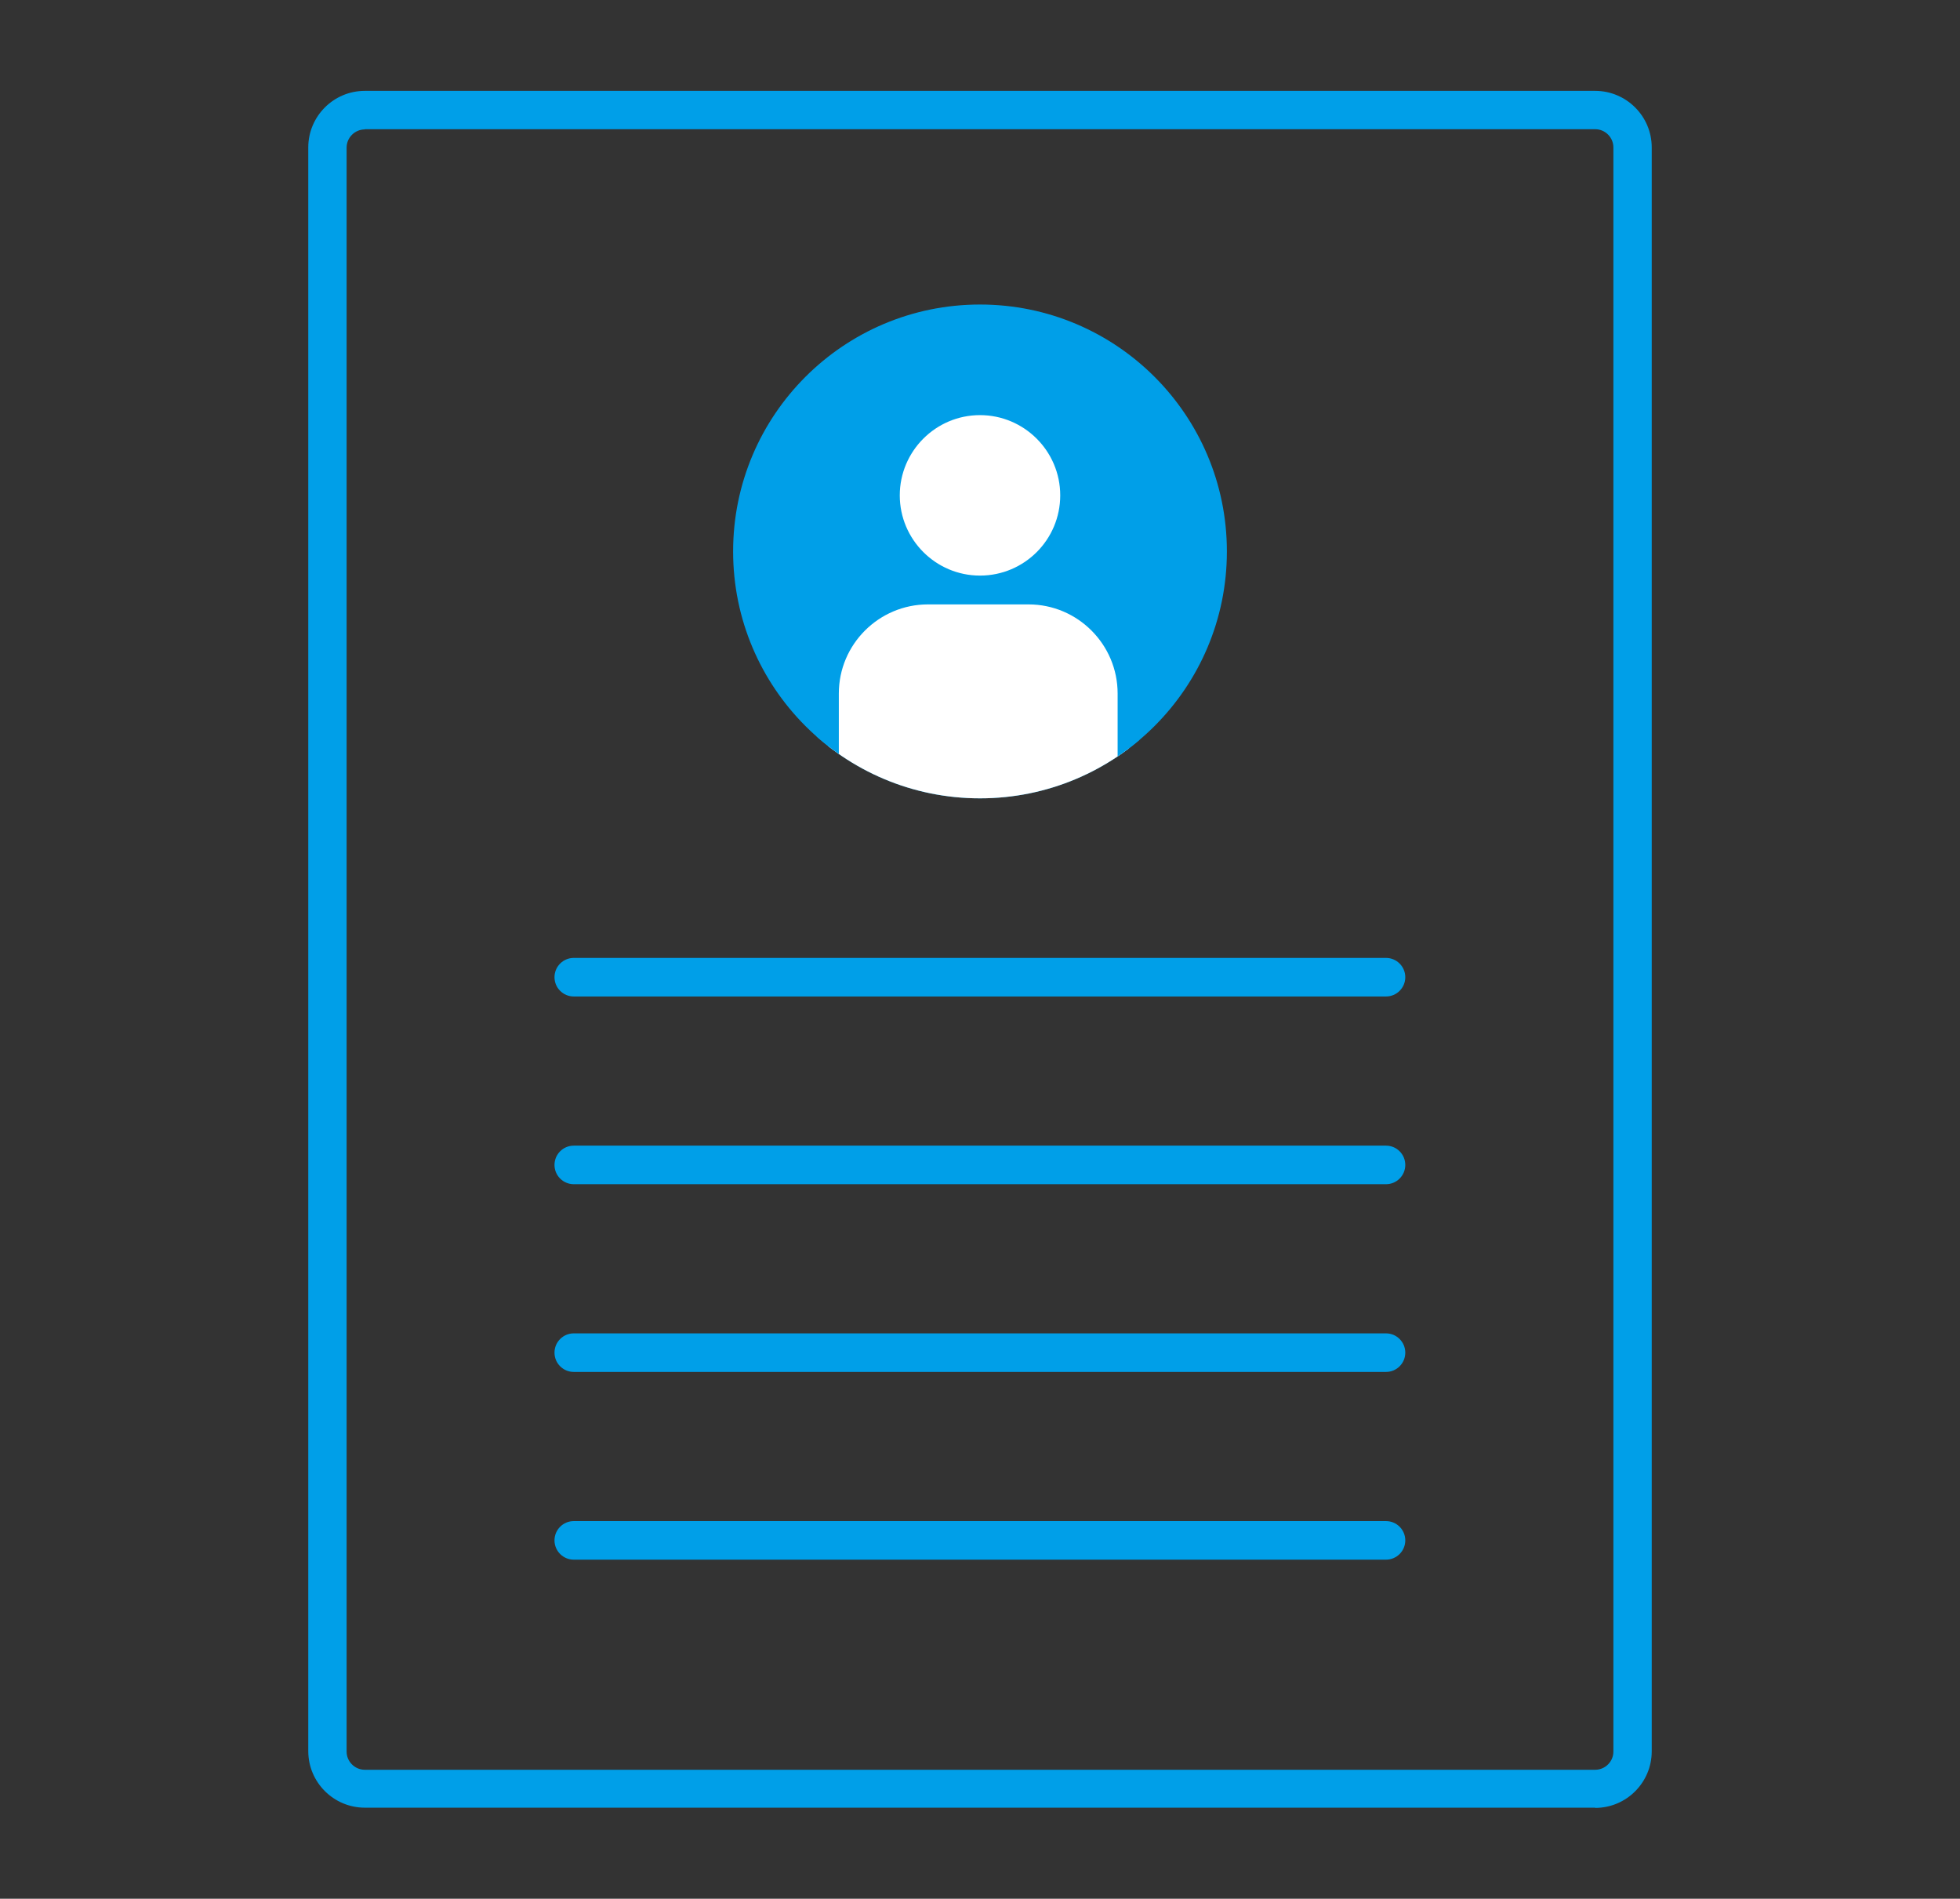 <?xml version="1.0" encoding="UTF-8"?>
<svg id="_レイヤー_2" data-name="レイヤー 2" xmlns="http://www.w3.org/2000/svg" xmlns:xlink="http://www.w3.org/1999/xlink" viewBox="0 0 88.44 85.67">
  <rect x="0" y="0" width="88.44" height="85.67" fill="#333333" stroke="none"/>
  <defs>
    <style>
      .cls-1 {
        fill: none;
      }

      .cls-2 {
        fill: #009fe8;
      }

      .cls-3 {
        fill: #fff;
      }

      .cls-4 {
        clip-path: url(#clippath);
      }
    </style>
    <clipPath id="clippath">
      <circle class="cls-2" cx="44.22" cy="24.88" r="11.14"/>
    </clipPath>
  </defs>
  <g id="_レイヤー_1-2" data-name="レイヤー 1">
    <g>
      <g>
        <g>
          <path class="cls-2" d="M71.98,81.56H16.46c-1.4,0-2.55-1.14-2.55-2.55V6.65c0-1.4,1.14-2.55,2.55-2.55h55.52c1.4,0,2.55,1.14,2.55,2.55v72.37c0,1.4-1.14,2.55-2.55,2.55ZM16.46,5.84c-.45,0-.82.37-.82.82v72.37c0,.45.37.82.82.82h55.52c.45,0,.82-.37.82-.82V6.65c0-.45-.37-.82-.82-.82H16.46Z"/>
          <g>
            <circle class="cls-2" cx="44.22" cy="24.88" r="11.14"/>
            <g class="cls-4">
              <g>
                <path class="cls-3" d="M50.93,38.03v-6.73c0-2.49-2.02-4.51-4.51-4.51h-4.54c-2.49,0-4.51,2.02-4.51,4.51v6.73"/>
                <path class="cls-2" d="M50.93,38.52c-.27,0-.5-.22-.5-.5v-6.73c0-2.21-1.8-4.02-4.02-4.02h-4.54c-2.21,0-4.02,1.8-4.02,4.02v6.73c0,.27-.22.5-.5.5s-.5-.22-.5-.5v-6.73c0-2.76,2.25-5.01,5.01-5.01h4.54c2.76,0,5.01,2.25,5.01,5.01v6.73c0,.27-.22.5-.5.5Z"/>
              </g>
            </g>
          </g>
          <path class="cls-2" d="M62.55,44.96H25.89c-.48,0-.87-.39-.87-.87s.39-.87.87-.87h36.65c.48,0,.87.39.87.87s-.39.87-.87.87Z"/>
          <path class="cls-2" d="M62.55,53.43H25.89c-.48,0-.87-.39-.87-.87s.39-.87.87-.87h36.65c.48,0,.87.39.87.87s-.39.87-.87.87Z"/>
          <path class="cls-2" d="M62.55,61.9H25.89c-.48,0-.87-.39-.87-.87s.39-.87.87-.87h36.65c.48,0,.87.39.87.87s-.39.87-.87.87Z"/>
          <path class="cls-2" d="M62.55,70.37H25.89c-.48,0-.87-.39-.87-.87s.39-.87.87-.87h36.65c.48,0,.87.39.87.87s-.39.87-.87.87Z"/>
        </g>
        <g>
          <circle class="cls-3" cx="44.22" cy="22.35" r="3.76"/>
          <path class="cls-2" d="M44.22,26.26c-2.15,0-3.91-1.75-3.91-3.91s1.75-3.91,3.91-3.91,3.91,1.75,3.91,3.91-1.75,3.91-3.91,3.91ZM44.22,18.73c-2,0-3.62,1.63-3.62,3.62s1.62,3.62,3.62,3.62,3.62-1.62,3.62-3.62-1.63-3.62-3.62-3.62Z"/>
        </g>
      </g>
      <rect class="cls-1" width="88.44" height="85.67"/>
    </g>
  </g>
</svg>